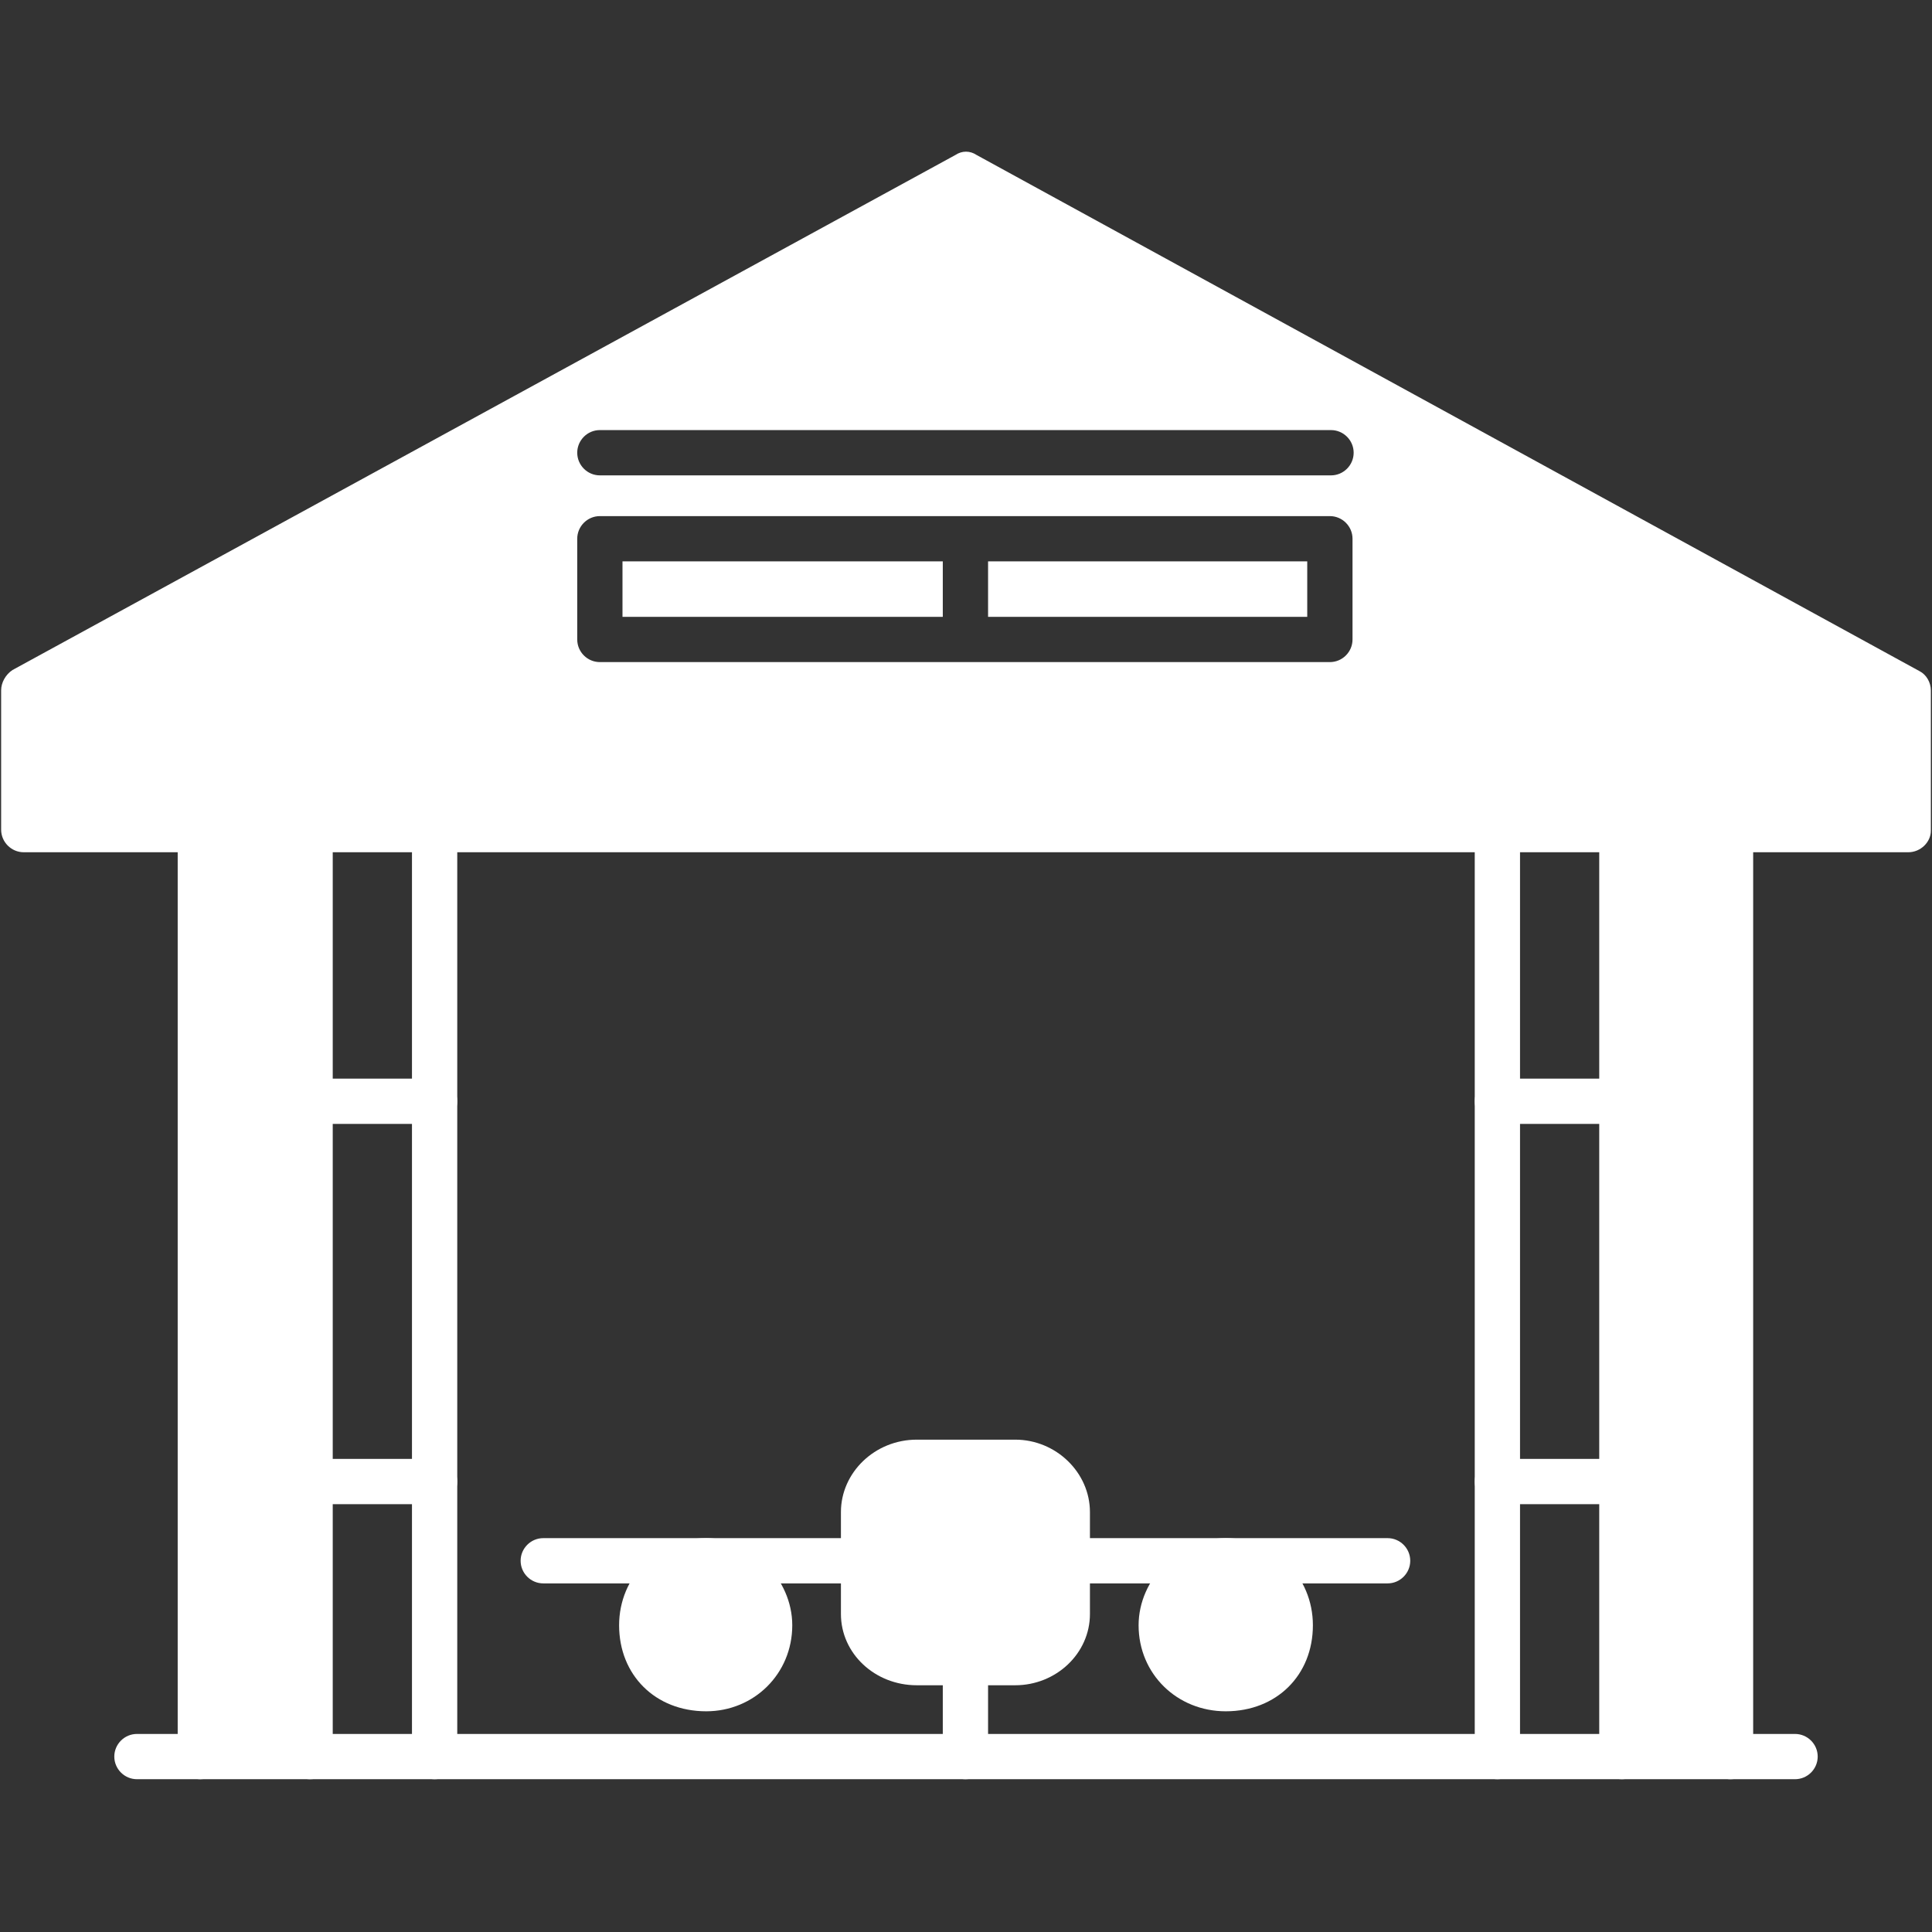 <?xml version="1.0" encoding="UTF-8"?>
<svg xmlns="http://www.w3.org/2000/svg" width="80" height="80" viewBox="0 0 80 80" fill="none">
  <rect x="0" y="0" width="80" height="80" fill="#333333" stroke="none"/>
  <path fill-rule="evenodd" clip-rule="evenodd" d="M12.841 73.673C12.373 73.673 11.998 73.392 11.904 72.97C10.826 73.345 8.67 73.673 8.295 73.673C7.78 73.673 7.358 73.251 7.358 72.736V34.353C7.358 33.837 7.78 33.415 8.295 33.415C8.811 33.415 9.233 33.837 9.233 34.353H11.904C11.904 33.837 12.326 33.415 12.841 33.415C13.357 33.415 13.778 33.837 13.778 34.353V72.736C13.778 73.251 13.357 73.673 12.841 73.673ZM71.658 73.673C71.189 73.673 70.814 73.345 70.721 72.876C69.455 73.298 67.487 73.673 67.159 73.673C66.643 73.673 66.221 73.251 66.221 72.736V34.353C66.221 33.837 66.643 33.415 67.159 33.415C67.674 33.415 68.096 33.837 68.096 34.353H70.721C70.721 33.837 71.142 33.415 71.658 33.415C72.173 33.415 72.595 33.837 72.595 34.353V72.736C72.595 73.251 72.173 73.673 71.658 73.673ZM62.004 73.673C61.488 73.673 61.066 73.251 61.066 72.736V34.353C61.066 33.837 61.488 33.415 62.004 33.415C62.519 33.415 62.941 33.837 62.941 34.353V72.736C62.941 73.251 62.519 73.673 62.004 73.673Z" fill="white"></path>
  <path fill-rule="evenodd" clip-rule="evenodd" d="M74.329 73.673H5.671C5.155 73.673 4.733 73.251 4.733 72.736C4.733 72.22 5.155 71.799 5.671 71.799H74.329C74.845 71.799 75.267 72.22 75.267 72.736C75.267 73.251 74.845 73.673 74.329 73.673ZM79.016 35.29H0.984C0.469 35.29 0.047 34.868 0.047 34.353V28.588C0.047 28.26 0.234 27.932 0.516 27.745L39.555 6.421C39.836 6.233 40.164 6.233 40.445 6.421L79.484 27.791C79.766 27.932 79.953 28.26 79.953 28.588V34.4C79.953 34.868 79.531 35.29 79.016 35.29ZM55.067 27.416H24.839C24.323 27.416 23.902 26.995 23.902 26.479V22.308C23.902 21.793 24.323 21.371 24.839 21.371H55.067C55.583 21.371 56.005 21.793 56.005 22.308V26.479C56.005 26.995 55.583 27.416 55.067 27.416ZM39.039 25.542V23.245H25.776V25.542H39.039ZM40.914 23.245V25.542H54.13V23.245H40.914ZM55.114 19.684H24.839C24.323 19.684 23.902 19.262 23.902 18.746C23.902 18.231 24.323 17.809 24.839 17.809H55.114C55.63 17.809 56.052 18.231 56.052 18.746C56.052 19.262 55.63 19.684 55.114 19.684ZM67.159 62.285H62.004C61.488 62.285 61.066 61.863 61.066 61.347C61.066 60.832 61.488 60.41 62.004 60.41H67.159C67.674 60.41 68.096 60.832 68.096 61.347C68.096 61.863 67.674 62.285 67.159 62.285ZM67.159 46.538H62.004C61.488 46.538 61.066 46.116 61.066 45.6C61.066 45.085 61.488 44.663 62.004 44.663H67.159C67.674 44.663 68.096 45.085 68.096 45.6C68.096 46.116 67.674 46.538 67.159 46.538ZM42.039 69.783H37.961C36.227 69.783 34.821 68.471 34.821 66.831V62.613C34.821 60.972 36.227 59.613 37.961 59.613H42.039C43.726 59.613 45.132 60.972 45.132 62.613V66.831C45.132 68.471 43.726 69.783 42.039 69.783Z" fill="white"></path>
  <path fill-rule="evenodd" clip-rule="evenodd" d="M35.759 65.565H22.496C21.98 65.565 21.558 65.144 21.558 64.628C21.558 64.112 21.98 63.691 22.496 63.691H35.759C36.274 63.691 36.696 64.112 36.696 64.628C36.696 65.144 36.274 65.565 35.759 65.565Z" fill="white"></path>
  <path fill-rule="evenodd" clip-rule="evenodd" d="M29.244 70.861C27.135 70.861 25.636 69.361 25.636 67.299C25.636 65.284 27.229 63.691 29.244 63.691C31.119 63.691 32.806 65.378 32.806 67.299C32.806 69.315 31.213 70.861 29.244 70.861ZM57.458 65.565H44.195C43.679 65.565 43.257 65.144 43.257 64.628C43.257 64.112 43.679 63.691 44.195 63.691H57.458C57.973 63.691 58.395 64.112 58.395 64.628C58.395 65.144 57.973 65.565 57.458 65.565Z" fill="white"></path>
  <path fill-rule="evenodd" clip-rule="evenodd" d="M50.756 70.861C48.74 70.861 47.147 69.315 47.147 67.299C47.147 65.378 48.834 63.691 50.756 63.691C52.771 63.691 54.364 65.284 54.364 67.299C54.364 69.361 52.865 70.861 50.756 70.861ZM17.996 73.673C17.481 73.673 17.059 73.251 17.059 72.736V34.353C17.059 33.837 17.481 33.415 17.996 33.415C18.512 33.415 18.934 33.837 18.934 34.353V72.736C18.934 73.251 18.512 73.673 17.996 73.673Z" fill="white"></path>
  <path fill-rule="evenodd" clip-rule="evenodd" d="M17.997 62.285H12.841C12.326 62.285 11.904 61.863 11.904 61.347C11.904 60.832 12.326 60.41 12.841 60.41H17.997C18.512 60.41 18.934 60.832 18.934 61.347C18.934 61.863 18.512 62.285 17.997 62.285ZM17.997 46.538H12.841C12.326 46.538 11.904 46.116 11.904 45.6C11.904 45.085 12.326 44.663 12.841 44.663H17.997C18.512 44.663 18.934 45.085 18.934 45.6C18.934 46.116 18.512 46.538 17.997 46.538ZM39.977 73.673C39.461 73.673 39.039 73.251 39.039 72.736V68.846C39.039 68.33 39.461 67.909 39.977 67.909C40.492 67.909 40.914 68.33 40.914 68.846V72.736C40.914 73.251 40.492 73.673 39.977 73.673Z" fill="white"></path>
</svg>
